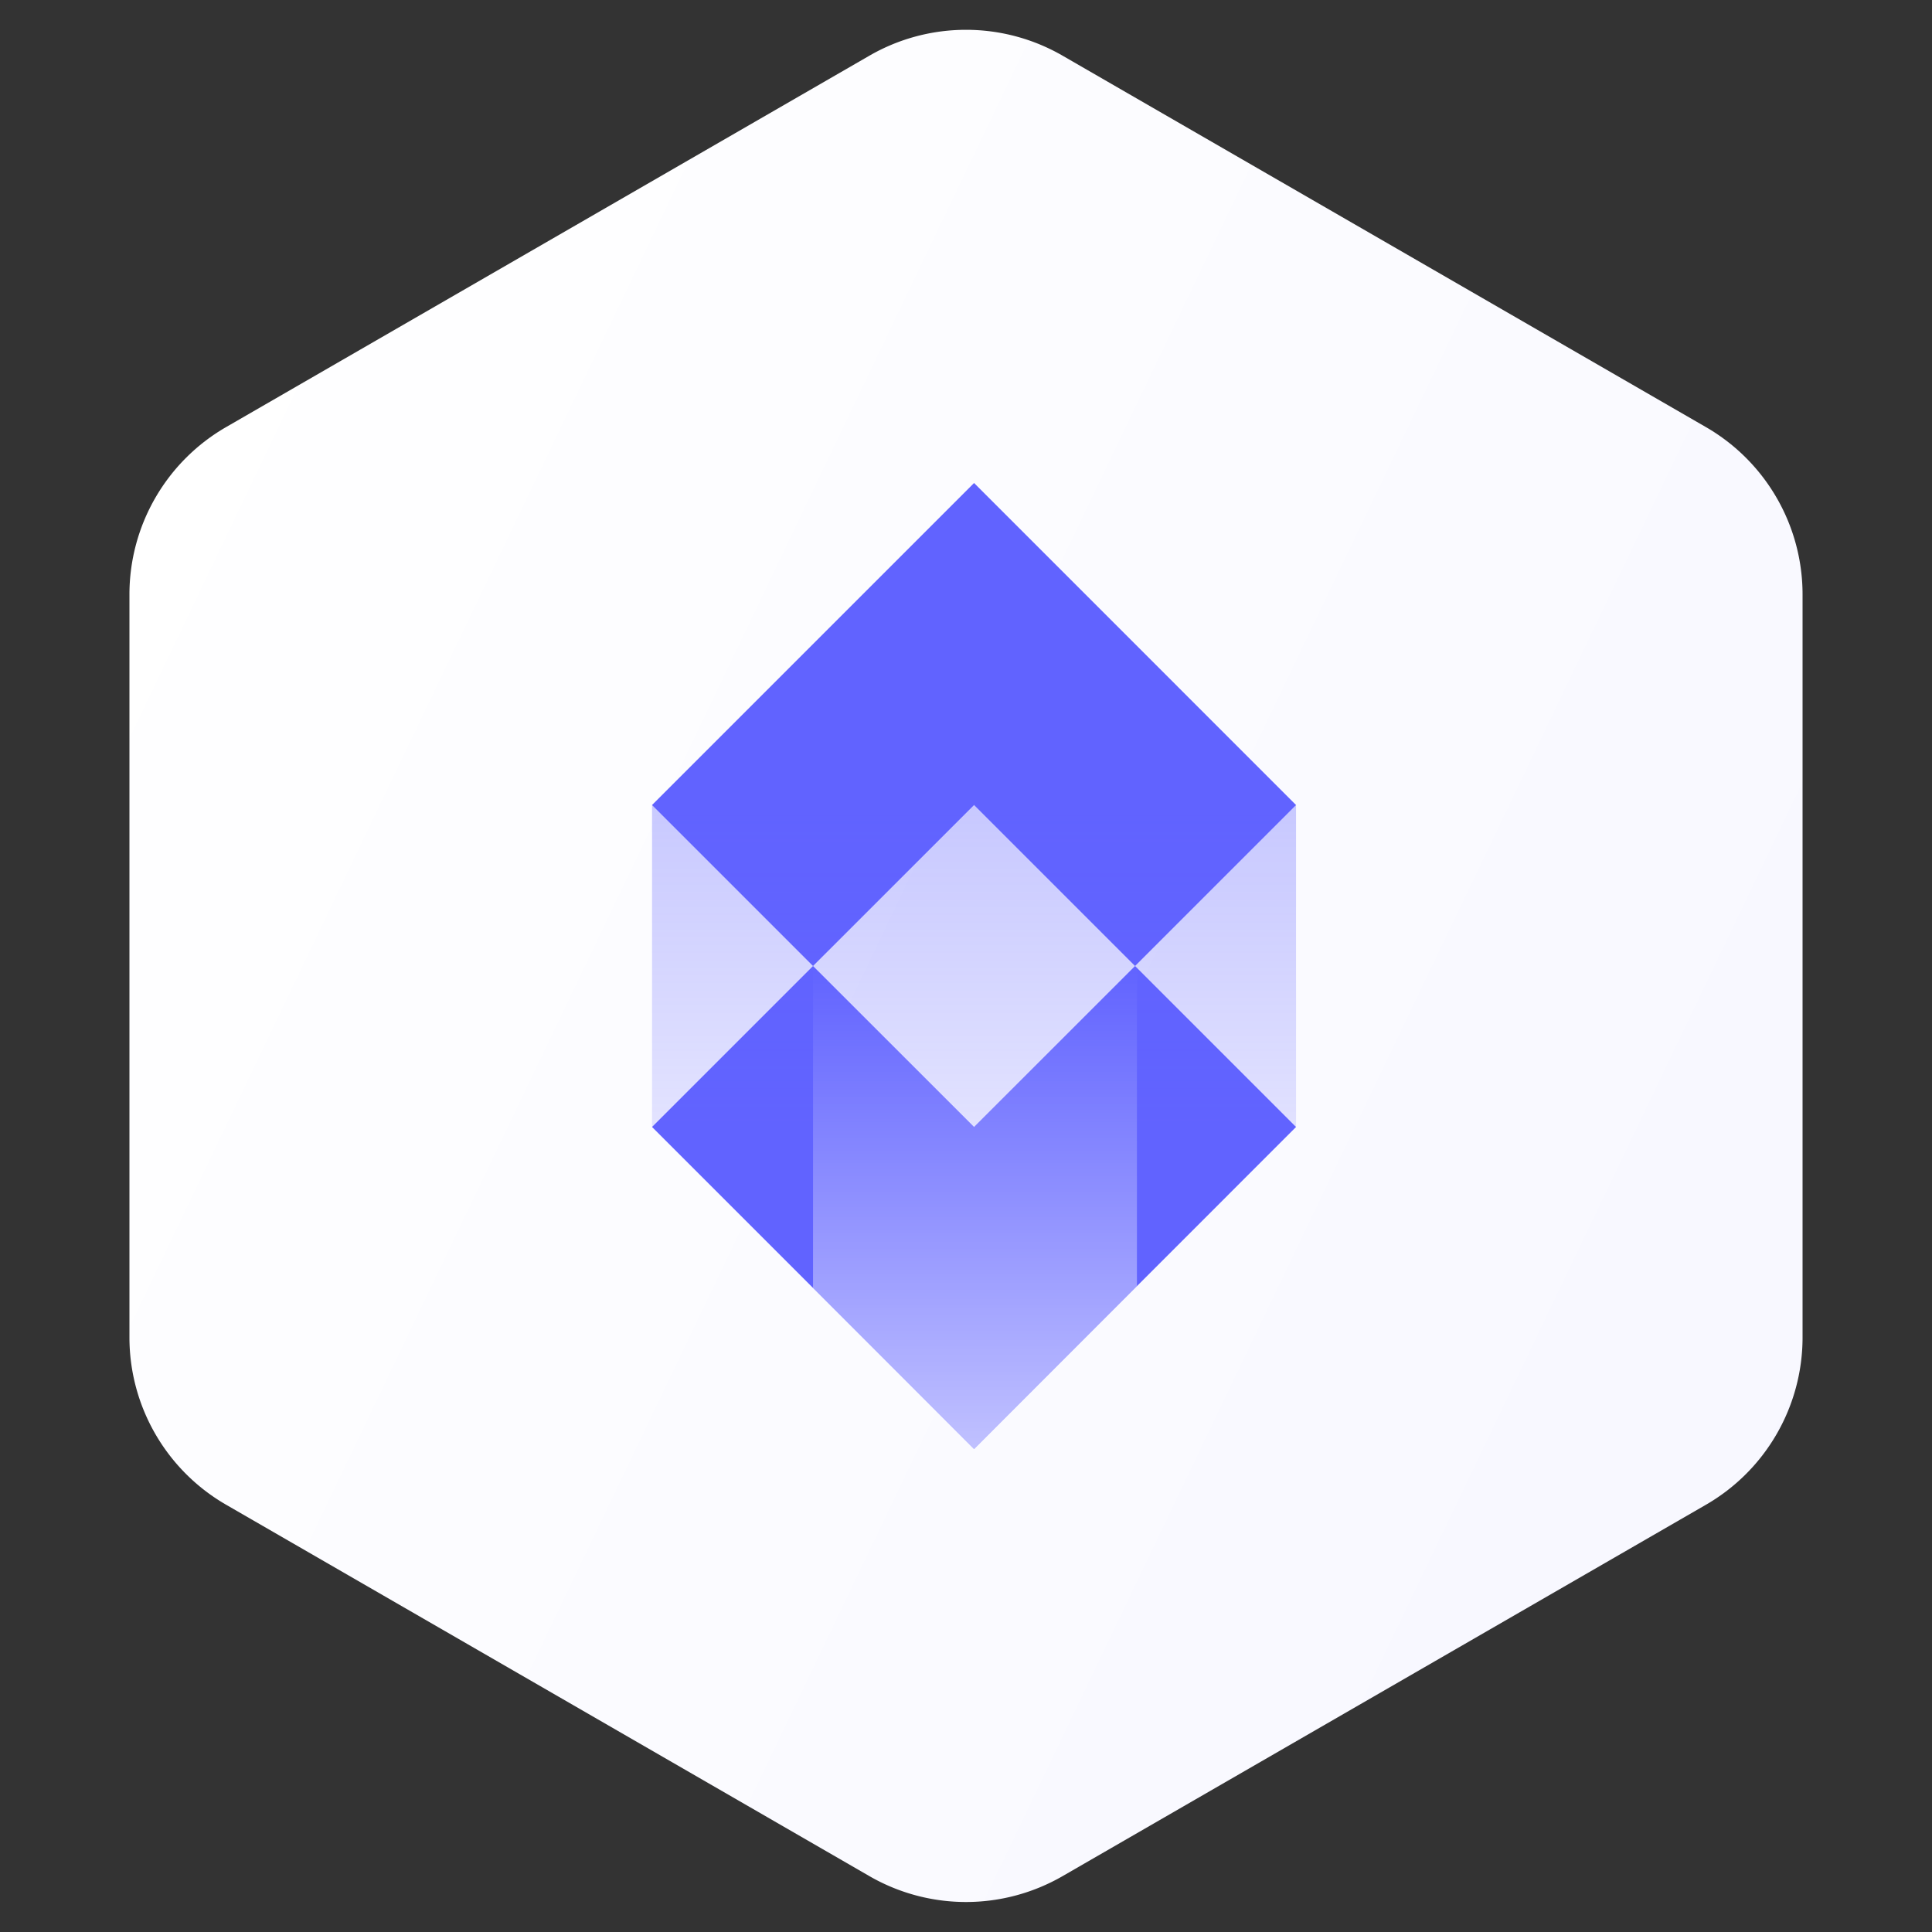 <svg width='40' height='40' fill='none' xmlns='http://www.w3.org/2000/svg'><rect width="100%" height="100%" fill="#333333" stroke="none"/><path fill-rule='evenodd' clip-rule='evenodd' d='m22 1.153 13.32 7.69a4 4 0 0 1 2 3.464V27.69a4 4 0 0 1-2 3.464L22 38.843a4 4 0 0 1-4 0l-13.32-7.69a4 4 0 0 1-2-3.464V12.307a4 4 0 0 1 2-3.464L18 1.153a4 4 0 0 1 4 0z' fill='url(#a)'/><path d='m23.5 20 3.333-3.333L20.167 10 13.5 16.667 16.833 20l3.334-3.333L23.5 20zm3.333 3.333-3.294 3.295L20.167 30 13.5 23.333 16.833 20l3.334 3.333L23.5 20l3.333 3.333z' fill='#6163FF'/><path d='M26.833 16.667H13.5v6.666h13.333v-6.666z' fill='url(#b)'/><path d='M23.539 20v6.628L20.167 30l-3.334-3.334V20l3.334 3.333L23.5 20h.039z' fill='url(#c)'/><defs><linearGradient id='a' x1='3' y1='8.498' x2='41.043' y2='26.736' gradientUnits='userSpaceOnUse'><stop stop-color='white'/><stop offset='1' stop-color='#F7F7FF'/></linearGradient><linearGradient id='b' x1='20.167' y1='30' x2='20.167' y2='10' gradientUnits='userSpaceOnUse'><stop stop-color='#6163FF' stop-opacity='0'/><stop offset='1' stop-color='#6163FF' stop-opacity='.5'/></linearGradient><linearGradient id='c' x1='20.186' y1='30' x2='20.186' y2='20' gradientUnits='userSpaceOnUse'><stop stop-color='white' stop-opacity='.6'/><stop offset='1' stop-color='white' stop-opacity='0'/></linearGradient></defs></svg>
